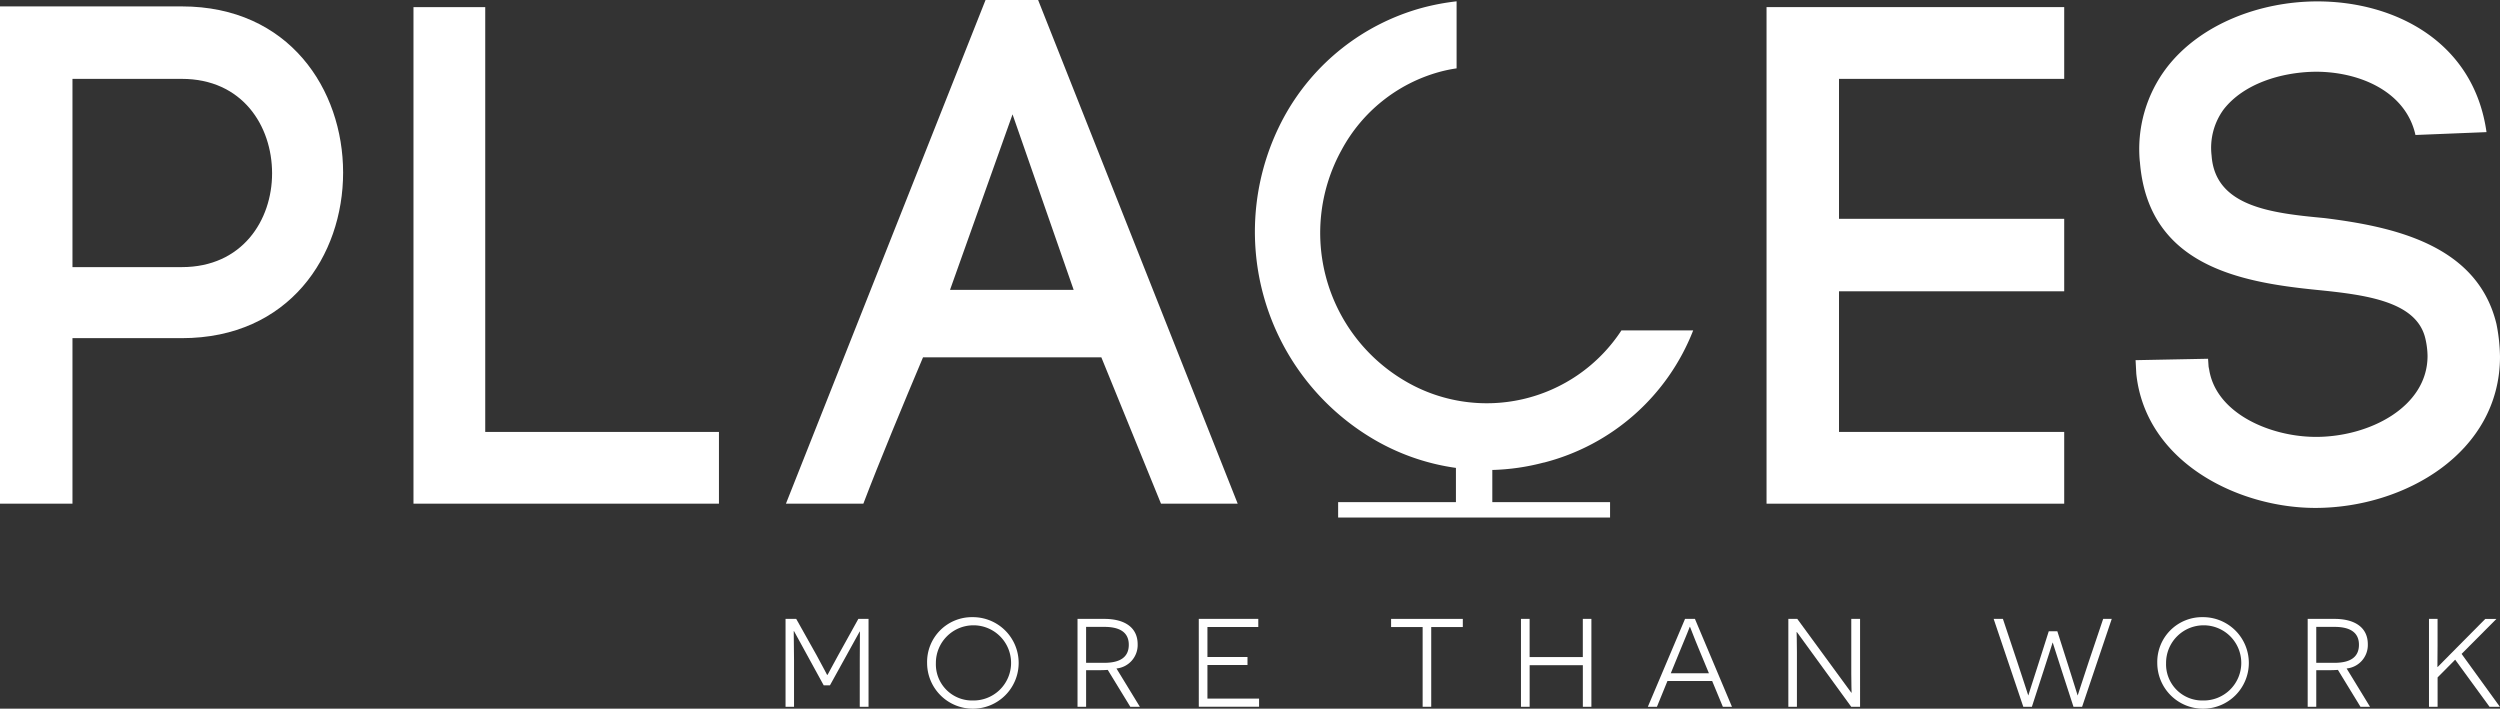 <?xml version="1.0" encoding="UTF-8"?> <svg xmlns="http://www.w3.org/2000/svg" width="262.12" height="74.301" viewBox="0 0 262.12 74.301"><rect x="0" y="0" width="262.12" height="74.301" fill="#333333" stroke="none"/><g id="Group_298" data-name="Group 298" transform="translate(-112.594 -300.802)"><path id="Path_158" data-name="Path 158" d="M237.257,397.2l.016-2.979h-.032l-3.11,5.628h-.658l-3.11-5.678h-.032c0,.017.032,2.057.032,2.995V402.1h-.889v-9.215h1.119l2.139,3.817c.741,1.333,1.086,2.058,1.1,2.058h.032c.033,0,.379-.724,1.136-2.074l2.106-3.8h1.07V402.1h-.922Z" transform="translate(-34.517 -27.194)" fill="#fff"></path><path id="Path_159" data-name="Path 159" d="M255.326,401.365a3.942,3.942,0,1,0-3.867-3.933,3.792,3.792,0,0,0,3.867,3.933m0-8.738a4.8,4.8,0,1,1-4.788,4.805,4.7,4.7,0,0,1,4.788-4.805" transform="translate(-40.739 -27.118)" fill="#fff"></path><path id="Path_160" data-name="Path 160" d="M275.723,397.491c1.679,0,2.567-.609,2.567-1.892,0-1.333-.987-1.876-2.567-1.876h-1.909v3.769Zm.362.741c-.412.033-.839.033-1.07.033h-1.2V402.1h-.9v-9.215h2.8c2.2,0,3.505.937,3.505,2.665a2.47,2.47,0,0,1-2.222,2.535l2.452,4.015h-1Z" transform="translate(-47.345 -27.194)" fill="#fff"></path><path id="Path_161" data-name="Path 161" d="M290.961,392.884H297.2v.855h-5.332v3.144h4.2v.839h-4.2v3.522h5.414v.855h-6.319Z" transform="translate(-52.677 -27.194)" fill="#fff"></path><path id="Path_162" data-name="Path 162" d="M323.78,393.74v8.36h-.9v-8.36h-3.308v-.855h7.52v.855Z" transform="translate(-61.125 -27.194)" fill="#fff"></path><path id="Path_163" data-name="Path 163" d="M345.387,402.1v-4.36h-5.578v4.36H338.9v-9.215h.906v4h5.578v-4h.9V402.1Z" transform="translate(-66.835 -27.194)" fill="#fff"></path><path id="Path_164" data-name="Path 164" d="M363.219,396.273c-.708-1.695-1-2.534-1.02-2.55h-.033c0,.016-.362.938-1.086,2.666l-.9,2.2h4Zm-3.39,3.127-1.1,2.7h-.954l3.9-9.215h1.036l3.883,9.215h-.955l-1.119-2.7Z" transform="translate(-72.408 -27.194)" fill="#fff"></path><path id="Path_165" data-name="Path 165" d="M385.272,402.1l-5.694-7.833h-.033c0,.017.033,1,.033,2.123v5.71h-.9v-9.215h.938l5.661,7.734h.033c0-.016-.033-.971-.033-2.024v-5.71h.922V402.1Z" transform="translate(-78.58 -27.194)" fill="#fff"></path><path id="Path_166" data-name="Path 166" d="M416.393,398.4c-.609-1.86-.955-3.011-.971-3.028h-.016c-.017.017-.362,1.185-.971,3.028l-1.2,3.7h-.9l-3.11-9.215h.971l1.5,4.492c.741,2.2,1.135,3.505,1.152,3.521h.016c.017-.016.4-1.316.987-3.094l1.152-3.62h.9l1.152,3.62c.576,1.777.954,3.077.971,3.094h.016c.017-.016.412-1.316,1.152-3.521l1.514-4.492h.9L418.5,402.1h-.905Z" transform="translate(-87.601 -27.194)" fill="#fff"></path><path id="Path_167" data-name="Path 167" d="M438.364,401.365a3.942,3.942,0,1,0-3.867-3.933,3.792,3.792,0,0,0,3.867,3.933m0-8.738a4.8,4.8,0,1,1-4.79,4.805,4.7,4.7,0,0,1,4.79-4.805" transform="translate(-94.794 -27.118)" fill="#fff"></path><path id="Path_168" data-name="Path 168" d="M458.76,397.491c1.678,0,2.566-.609,2.566-1.892,0-1.333-.987-1.876-2.566-1.876h-1.91v3.769Zm.361.741c-.411.033-.839.033-1.07.033h-1.2V402.1h-.9v-9.215h2.8c2.2,0,3.505.937,3.505,2.665a2.47,2.47,0,0,1-2.222,2.535l2.452,4.015h-1Z" transform="translate(-101.401 -27.194)" fill="#fff"></path><path id="Path_169" data-name="Path 169" d="M476.746,397.162l-1.843,1.86V402.1H474v-9.215h.9v2.8c0,1.366-.016,2.221-.016,2.237h.033l1.366-1.382,3.621-3.653h1.168l-3.653,3.669,4.015,5.546H480.35Z" transform="translate(-106.732 -27.194)" fill="#fff"></path><path id="Path_170" data-name="Path 170" d="M131.661,329.089c6.33,0,9.46-4.915,9.46-9.83,0-4.991-3.129-9.906-9.46-9.906H120.192v19.736Zm0-27.334c11.247,0,16.907,8.715,16.907,17.427s-5.66,17.356-16.907,17.356H120.192v17.353h-7.6V301.755Z" transform="translate(0 -0.281)" fill="#fff"></path><path id="Path_171" data-name="Path 171" d="M181.639,346.4h24.505v7.524H174.115V301.859h7.524Z" transform="translate(-18.169 -0.312)" fill="#fff"></path><path id="Path_172" data-name="Path 172" d="M246.739,331.191H259.7l-6.407-18.4Zm15.864,7.075H243.908c-2.01,4.767-4.616,11.023-6.256,15.344h-8.118L250.463,300.8h5.511L276.9,353.61h-8.042Z" transform="translate(-34.536)" fill="#fff"></path><path id="Path_173" data-name="Path 173" d="M383.035,346.4h23.612v7.524h-31.21V301.859h31.21v7.524H383.035v14.673h23.612v7.6H383.035Z" transform="translate(-77.625 -0.312)" fill="#fff"></path><path id="Path_174" data-name="Path 174" d="M459.692,315.017c-1.043-4.692-6.108-6.7-10.65-6.629-3.5.074-7.374,1.266-9.46,3.946a6.818,6.818,0,0,0-1.266,4.84c.373,5.364,6.256,6.034,11.842,6.555,7.149.895,16.014,2.757,18.024,11.1a18.451,18.451,0,0,1,.372,3.425c0,10.054-9.98,15.864-19.365,15.864-8.044,0-17.8-4.766-18.769-14.076l-.074-1.416,7.6-.148.074,1.118v-.3c.52,4.841,6.4,7.374,11.245,7.374,5.587,0,11.693-3.129,11.693-8.491a8.4,8.4,0,0,0-.222-1.788c-.895-3.948-6.256-4.619-11.471-5.139-8.118-.819-17.652-2.607-18.471-13.482v.074a14.1,14.1,0,0,1,2.831-9.906c3.5-4.543,9.755-6.927,15.79-6.927,8.044,0,16.384,4.172,17.726,13.706Z" transform="translate(-93.841 -0.062)" fill="#fff"></path><path id="Path_175" data-name="Path 175" d="M329.6,349.368a22.9,22.9,0,0,0,15.67-13.864h-7.523a16.874,16.874,0,0,1-22.892,5.181,17.99,17.99,0,0,1-6.448-24.1,16.679,16.679,0,0,1,10.209-8.168,14.908,14.908,0,0,1,1.848-.387v-7.029a24.569,24.569,0,0,0-3.632.688,23.569,23.569,0,0,0-14.423,11.371,25.233,25.233,0,0,0,9.028,33.66,23.4,23.4,0,0,0,8.957,3.2v3.587H308.044v1.618h28.511v-1.618H324.209v-3.37a23.434,23.434,0,0,0,5.388-.777" transform="translate(-55.149 -0.06)" fill="#fff"></path></g></svg> 